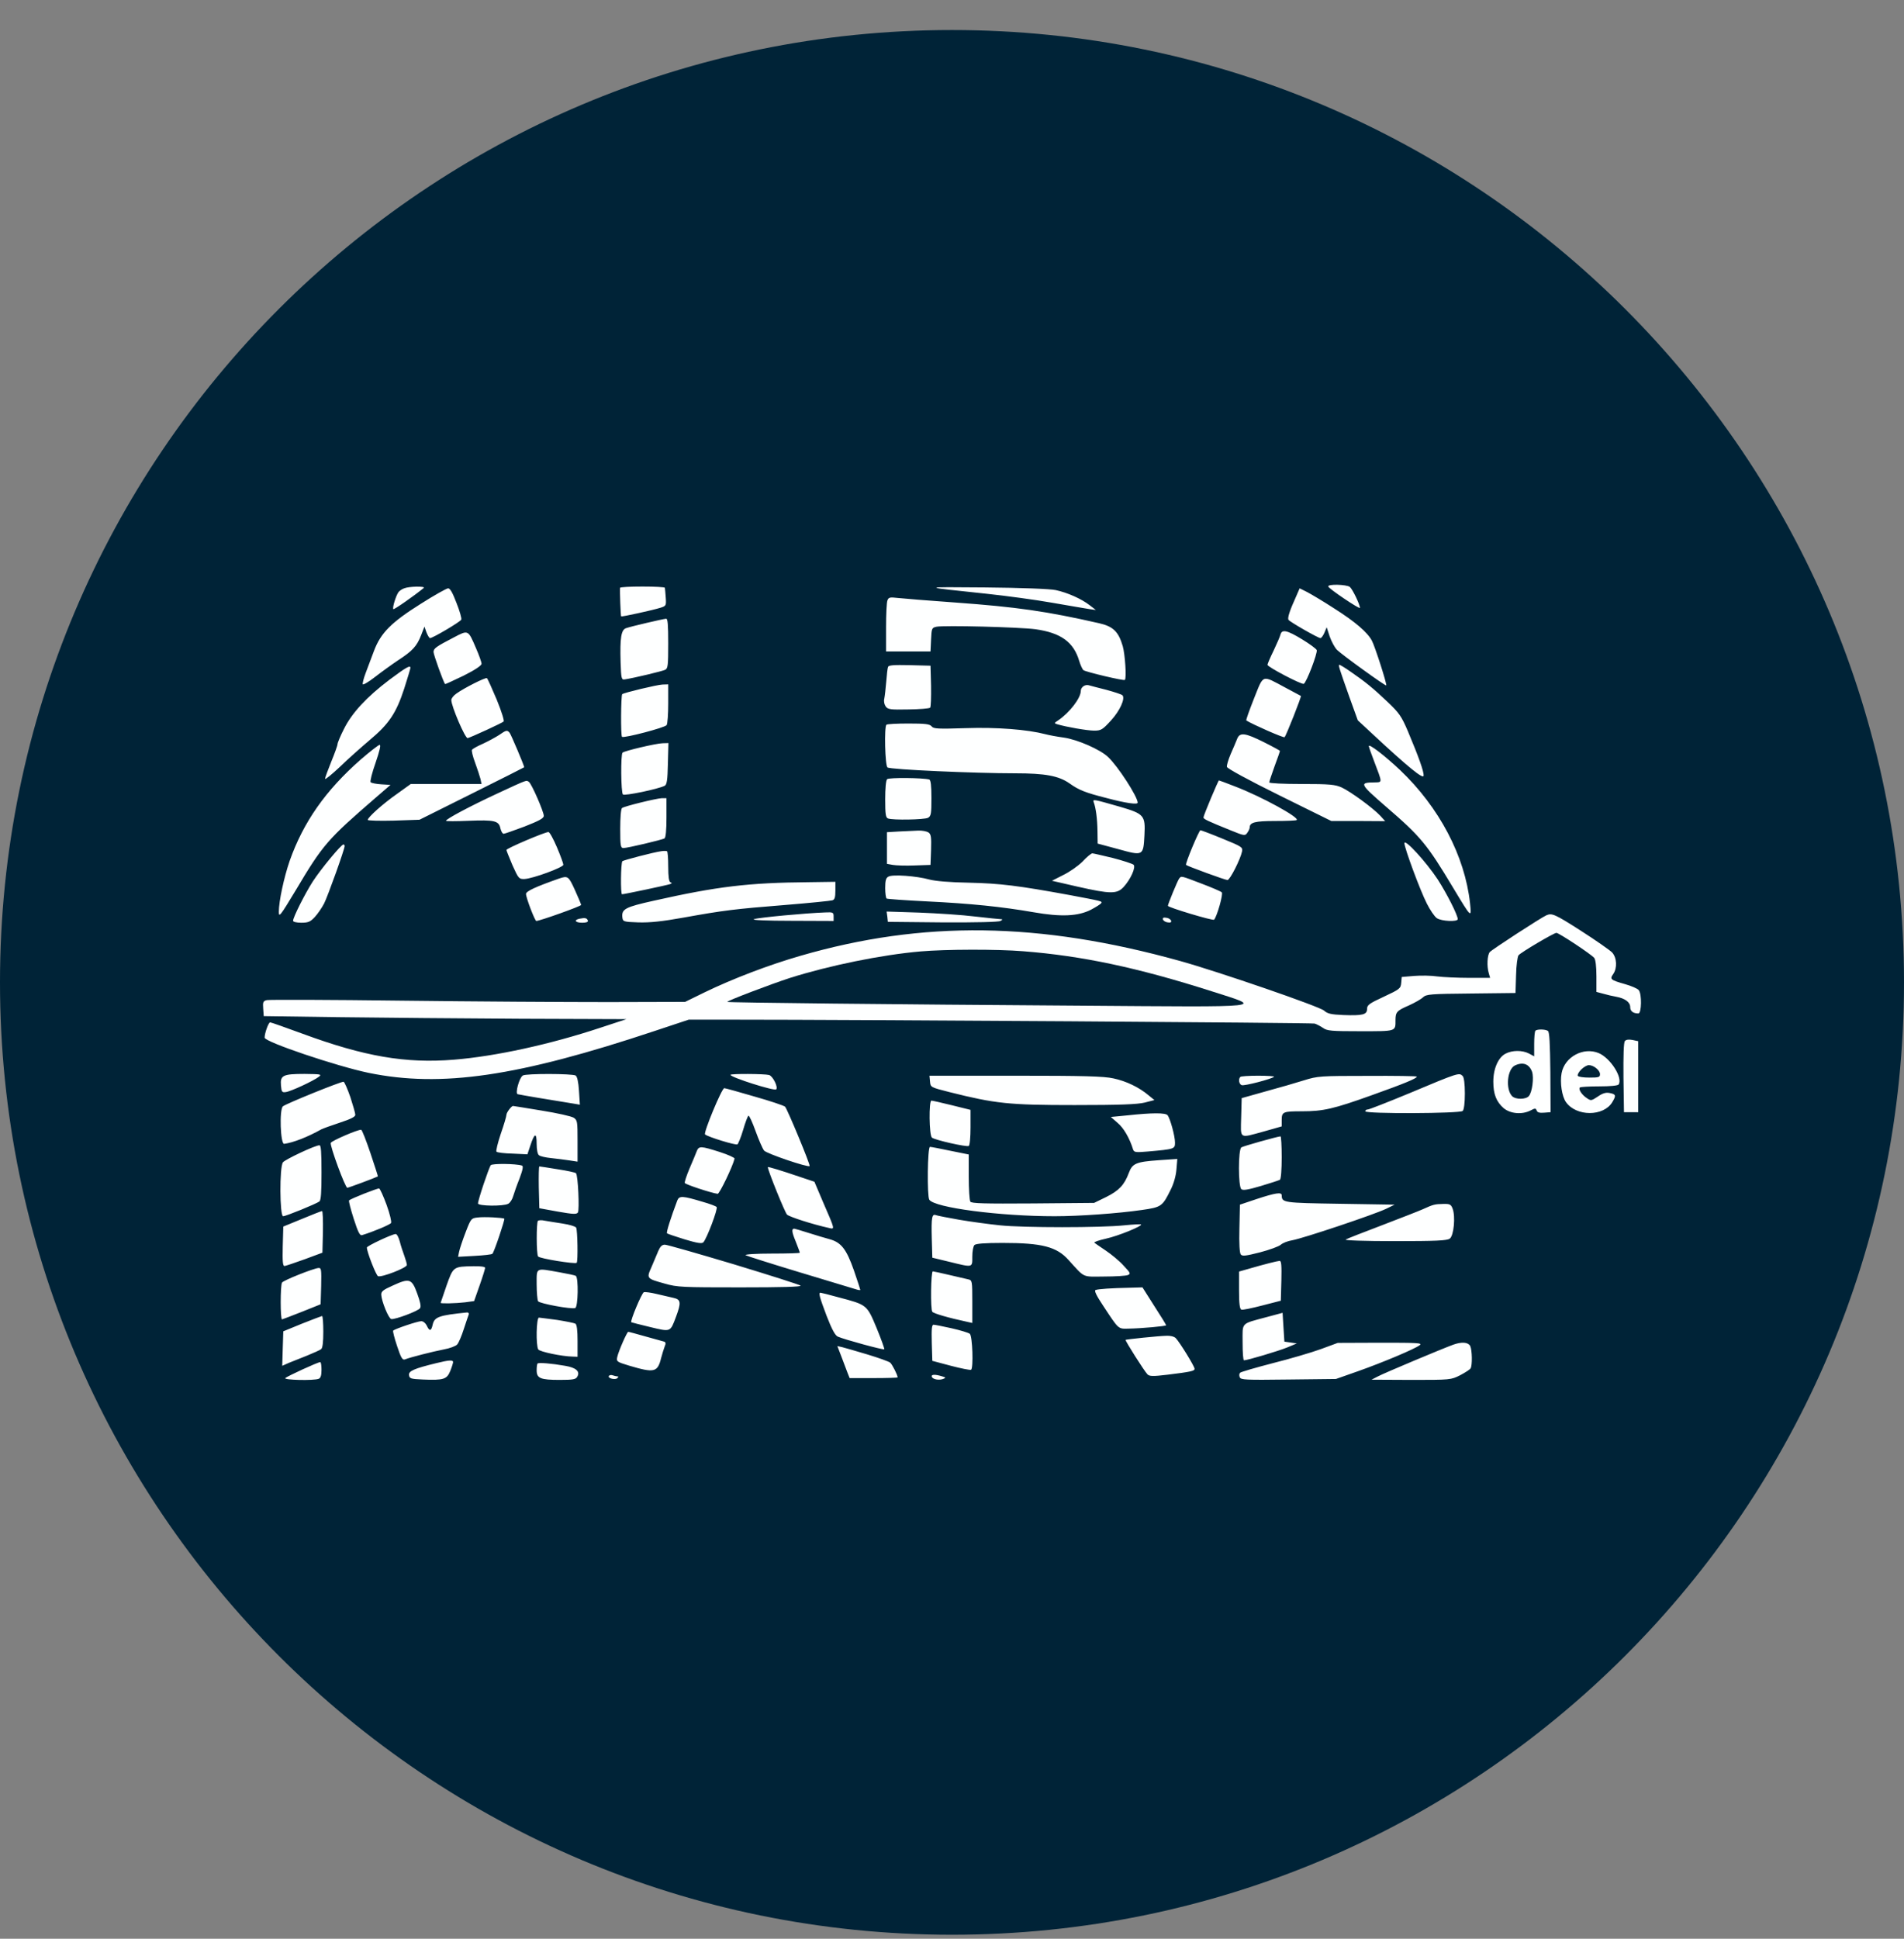 <svg width="56" height="57" viewBox="0 0 56 57" fill="none" xmlns="http://www.w3.org/2000/svg">
<rect x="0" y="0" width="56" height="57" fill="#808080" stroke="none"/>
<g clip-path="url(#clip0_1066_92)">
<path d="M56 28.883C56 13.419 43.464 0.883 28 0.883C12.536 0.883 0 13.419 0 28.883C0 44.347 12.536 56.883 28 56.883C43.464 56.883 56 44.347 56 28.883Z" fill="#002337"/>
<path d="M39.7 17.255C39.779 17.318 39.998 17.773 39.998 17.872C39.998 17.925 39.088 17.313 39.067 17.245C39.041 17.166 39.596 17.182 39.7 17.255ZM12.463 17.287C12.176 17.522 11.59 17.93 11.569 17.909C11.533 17.872 11.648 17.506 11.721 17.407C11.752 17.37 11.825 17.318 11.888 17.297C12.024 17.239 12.526 17.229 12.463 17.287ZM19.555 17.281C19.56 17.308 19.571 17.433 19.581 17.569C19.597 17.804 19.592 17.815 19.43 17.867C19.205 17.94 18.284 18.139 18.269 18.123C18.253 18.108 18.227 17.36 18.237 17.281C18.242 17.261 18.535 17.245 18.896 17.245C19.257 17.245 19.555 17.261 19.555 17.281ZM31.05 17.349C31.395 17.423 31.808 17.606 32.049 17.794L32.232 17.935L32.049 17.909C31.95 17.893 31.453 17.81 30.945 17.721C30.444 17.632 29.581 17.517 29.037 17.459C27.049 17.25 27.055 17.255 28.963 17.271C30.051 17.281 30.878 17.313 31.05 17.349ZM13.426 17.726C13.52 17.961 13.583 18.181 13.567 18.218C13.541 18.28 12.73 18.761 12.647 18.761C12.626 18.761 12.579 18.683 12.542 18.589L12.484 18.422L12.385 18.678C12.26 18.997 12.134 19.138 11.705 19.415C11.517 19.541 11.214 19.76 11.025 19.907C10.837 20.053 10.675 20.147 10.67 20.116C10.659 20.09 10.696 19.943 10.753 19.792C10.811 19.64 10.921 19.347 10.999 19.138C11.198 18.61 11.501 18.301 12.385 17.747C12.772 17.501 13.128 17.302 13.18 17.297C13.238 17.297 13.311 17.423 13.426 17.726ZM39.24 17.888C39.852 18.275 40.218 18.589 40.349 18.835C40.443 19.012 40.798 20.121 40.772 20.152C40.746 20.173 39.486 19.264 39.324 19.107C39.256 19.039 39.161 18.861 39.109 18.714L39.02 18.442L38.952 18.605C38.916 18.688 38.863 18.761 38.837 18.761C38.769 18.761 37.938 18.285 37.896 18.223C37.864 18.165 37.932 17.951 38.116 17.548L38.225 17.297L38.445 17.407C38.565 17.47 38.926 17.684 39.24 17.888ZM28.101 17.715C29.905 17.846 30.783 17.972 32.321 18.322C32.739 18.416 32.896 18.568 33.022 18.997C33.09 19.237 33.137 19.943 33.084 19.99C33.053 20.022 31.929 19.755 31.866 19.703C31.835 19.677 31.777 19.551 31.741 19.431C31.578 18.877 31.202 18.605 30.454 18.5C29.978 18.437 27.755 18.38 27.541 18.427C27.405 18.458 27.4 18.474 27.384 18.808L27.368 19.154H26.715H26.061V18.448C26.061 18.061 26.077 17.7 26.103 17.648C26.134 17.564 26.176 17.553 26.39 17.579C26.526 17.595 27.295 17.658 28.101 17.715ZM19.654 18.918C19.654 19.562 19.644 19.651 19.566 19.692C19.482 19.734 18.629 19.938 18.373 19.975C18.279 19.99 18.269 19.954 18.253 19.467C18.232 18.751 18.269 18.516 18.415 18.468C18.561 18.416 19.503 18.197 19.592 18.191C19.639 18.186 19.654 18.364 19.654 18.918ZM14.001 19.059C14.09 19.264 14.163 19.467 14.163 19.515C14.163 19.567 13.97 19.698 13.635 19.865C13.342 20.006 13.096 20.121 13.091 20.111C13.044 20.064 12.751 19.248 12.751 19.169C12.751 19.065 12.824 19.012 13.347 18.741C13.776 18.516 13.766 18.51 14.001 19.059ZM38.299 18.798C38.523 18.934 38.712 19.075 38.727 19.112C38.759 19.195 38.424 20.074 38.346 20.105C38.278 20.132 37.279 19.609 37.279 19.546C37.279 19.52 37.357 19.337 37.457 19.133C37.551 18.934 37.645 18.72 37.661 18.657C37.702 18.495 37.854 18.526 38.299 18.798ZM27.384 20.168C27.389 20.498 27.379 20.785 27.358 20.806C27.332 20.832 27.049 20.853 26.72 20.858C26.186 20.869 26.113 20.858 26.05 20.77C26.009 20.712 25.988 20.618 26.009 20.54C26.024 20.466 26.05 20.241 26.066 20.043C26.082 19.839 26.103 19.645 26.119 19.609C26.134 19.556 26.286 19.546 26.751 19.556L27.368 19.572L27.384 20.168ZM39.726 19.75C40.145 20.038 40.385 20.231 40.819 20.644C41.149 20.958 41.222 21.062 41.405 21.491C41.729 22.26 41.886 22.699 41.87 22.809C41.855 22.909 41.431 22.569 40.38 21.591L39.935 21.178L39.684 20.482C39.376 19.614 39.355 19.546 39.397 19.546C39.413 19.546 39.564 19.635 39.726 19.75ZM12.071 19.635C12.071 19.661 11.988 19.933 11.888 20.247C11.653 20.968 11.438 21.287 10.874 21.758C10.628 21.967 10.23 22.318 9.995 22.548C9.755 22.773 9.561 22.93 9.561 22.898C9.561 22.861 9.645 22.637 9.744 22.391C9.843 22.15 9.927 21.92 9.927 21.878C9.927 21.842 10.011 21.638 10.115 21.434C10.351 20.958 10.785 20.492 11.454 19.985C11.946 19.619 12.071 19.546 12.071 19.635ZM14.608 20.566C14.749 20.911 14.838 21.193 14.812 21.214C14.759 21.261 13.86 21.674 13.755 21.701C13.682 21.716 13.274 20.764 13.274 20.581C13.274 20.534 13.337 20.451 13.421 20.393C13.651 20.226 14.278 19.912 14.32 19.938C14.341 19.949 14.466 20.231 14.608 20.566ZM37.802 20.215C38.048 20.346 38.252 20.456 38.262 20.461C38.283 20.477 37.828 21.633 37.781 21.674C37.755 21.701 36.85 21.303 36.657 21.183C36.641 21.172 36.745 20.885 36.881 20.54C37.174 19.813 37.096 19.839 37.802 20.215ZM19.654 20.681C19.654 20.994 19.634 21.277 19.607 21.319C19.56 21.392 18.363 21.706 18.295 21.664C18.253 21.638 18.263 20.451 18.3 20.409C18.347 20.367 19.325 20.132 19.487 20.126L19.654 20.121V20.681ZM32.546 20.283C32.776 20.346 32.985 20.414 33.011 20.44C33.105 20.529 32.938 20.9 32.671 21.188C32.426 21.455 32.384 21.481 32.18 21.481C31.976 21.481 31.348 21.371 31.092 21.293C31.003 21.267 31.003 21.256 31.118 21.183C31.453 20.958 31.788 20.524 31.788 20.315C31.788 20.205 31.908 20.116 32.023 20.147C32.08 20.163 32.316 20.226 32.546 20.283ZM27.4 21.355C27.457 21.429 27.588 21.434 28.404 21.408C29.314 21.376 30.224 21.45 30.742 21.585C30.841 21.612 31.087 21.659 31.285 21.685C31.688 21.742 32.358 22.035 32.588 22.255C32.881 22.527 33.461 23.426 33.461 23.599C33.461 23.662 33.116 23.615 32.546 23.463C31.924 23.306 31.73 23.228 31.458 23.034C31.139 22.809 30.736 22.736 29.863 22.736C28.671 22.736 26.176 22.626 26.103 22.563C26.03 22.511 26.003 21.371 26.071 21.308C26.087 21.287 26.38 21.272 26.715 21.272C27.217 21.272 27.342 21.287 27.4 21.355ZM14.989 21.544C15.031 21.596 15.418 22.511 15.418 22.558C15.418 22.563 14.728 22.909 13.881 23.332L12.338 24.101L11.58 24.127C11.161 24.138 10.816 24.127 10.816 24.106C10.816 24.033 11.255 23.636 11.674 23.343L12.082 23.05H13.123H14.163L14.132 22.903C14.111 22.825 14.043 22.61 13.975 22.427C13.907 22.25 13.865 22.072 13.881 22.046C13.902 22.014 14.043 21.936 14.2 21.868C14.357 21.795 14.571 21.68 14.676 21.612C14.895 21.46 14.916 21.46 14.989 21.544ZM37.174 21.821C37.436 21.952 37.645 22.067 37.645 22.077C37.645 22.093 37.577 22.291 37.488 22.527C37.404 22.762 37.331 22.977 37.331 23.003C37.331 23.029 37.734 23.05 38.288 23.05C39.114 23.05 39.271 23.066 39.465 23.154C39.716 23.27 40.37 23.745 40.594 23.981L40.741 24.143L39.951 24.138H39.156L37.629 23.384C36.709 22.93 36.097 22.595 36.086 22.548C36.076 22.501 36.128 22.333 36.196 22.171C36.27 22.004 36.353 21.81 36.385 21.727C36.463 21.523 36.62 21.544 37.174 21.821ZM19.644 22.454C19.634 22.935 19.613 23.071 19.55 23.102C19.356 23.201 18.368 23.405 18.321 23.358C18.263 23.301 18.253 22.182 18.31 22.129C18.358 22.077 19.294 21.857 19.487 21.852L19.66 21.847L19.644 22.454ZM11.046 22.427C10.942 22.72 10.879 22.977 10.9 22.997C10.926 23.024 11.067 23.05 11.219 23.06L11.486 23.076L11.062 23.442C9.629 24.681 9.498 24.828 8.693 26.183C8.243 26.93 8.201 26.983 8.201 26.81C8.201 26.496 8.353 25.795 8.52 25.309C8.923 24.169 9.577 23.238 10.607 22.333C10.879 22.098 11.135 21.899 11.166 21.899C11.208 21.899 11.166 22.077 11.046 22.427ZM41.175 22.637C42.331 23.735 43.084 25.168 43.236 26.554C43.283 27.003 43.283 27.003 42.744 26.109C41.97 24.817 41.792 24.603 40.762 23.714C39.983 23.039 39.972 23.008 40.432 23.003C40.663 22.997 40.663 23.034 40.411 22.37C40.328 22.155 40.26 21.962 40.26 21.936C40.26 21.857 40.725 22.213 41.175 22.637ZM27.332 22.919C27.374 22.935 27.395 23.092 27.395 23.463C27.395 23.928 27.384 23.991 27.295 24.044C27.185 24.101 26.254 24.117 26.119 24.064C26.05 24.038 26.035 23.939 26.035 23.5C26.035 23.186 26.056 22.945 26.092 22.909C26.145 22.856 27.154 22.867 27.332 22.919ZM15.554 22.987C15.633 23.034 15.994 23.866 15.994 23.986C15.994 24.059 15.858 24.132 15.429 24.3C15.12 24.415 14.843 24.514 14.812 24.514C14.78 24.514 14.739 24.441 14.718 24.357C14.676 24.132 14.545 24.101 13.781 24.132C13.415 24.148 13.117 24.148 13.117 24.132C13.117 24.08 13.823 23.703 14.634 23.327C15.533 22.909 15.476 22.935 15.554 22.987ZM36.327 23.123C37.106 23.421 38.241 24.044 38.136 24.111C38.11 24.127 37.823 24.138 37.498 24.138C36.918 24.138 36.756 24.179 36.756 24.326C36.756 24.363 36.724 24.43 36.683 24.488C36.62 24.577 36.599 24.577 36.202 24.415C35.501 24.132 35.396 24.08 35.396 24.033C35.396 23.976 35.83 22.945 35.851 22.945C35.861 22.945 36.076 23.024 36.327 23.123ZM19.602 24.038C19.602 24.399 19.581 24.624 19.545 24.65C19.471 24.692 18.457 24.933 18.337 24.933C18.253 24.933 18.242 24.87 18.242 24.363C18.242 24.033 18.263 23.777 18.295 23.756C18.384 23.698 19.309 23.473 19.461 23.468H19.602V24.038ZM32.938 23.719C33.649 23.928 33.691 23.97 33.66 24.556C33.628 25.168 33.623 25.168 32.886 24.964L32.284 24.802L32.279 24.436C32.274 24.075 32.232 23.756 32.169 23.588C32.133 23.489 32.148 23.494 32.938 23.719ZM27.311 24.477C27.384 24.53 27.395 24.613 27.384 24.985L27.368 25.429L26.898 25.445C26.641 25.456 26.349 25.445 26.26 25.429L26.087 25.398V24.933V24.467L26.443 24.446C26.636 24.436 26.887 24.425 27.008 24.42C27.123 24.415 27.259 24.441 27.311 24.477ZM35.95 24.655C36.526 24.891 36.552 24.906 36.531 25.032C36.484 25.262 36.175 25.874 36.102 25.874C36.039 25.874 34.92 25.466 34.884 25.429C34.852 25.398 35.265 24.41 35.307 24.41C35.328 24.41 35.621 24.519 35.95 24.655ZM16.381 24.912C16.485 25.157 16.569 25.387 16.569 25.424C16.569 25.503 15.669 25.832 15.429 25.843C15.261 25.848 15.251 25.832 15.073 25.44C14.979 25.215 14.895 25.011 14.895 24.99C14.895 24.943 16.015 24.467 16.13 24.462C16.166 24.462 16.276 24.666 16.381 24.912ZM42.284 25.853C42.55 26.266 42.875 26.904 42.875 27.024C42.875 27.108 42.388 27.087 42.258 26.993C42.195 26.951 42.059 26.753 41.965 26.564C41.761 26.162 41.306 24.927 41.306 24.791C41.311 24.645 41.949 25.346 42.284 25.853ZM10.136 24.875C10.136 24.969 9.65 26.324 9.535 26.559C9.467 26.69 9.341 26.873 9.258 26.962C9.127 27.103 9.064 27.129 8.86 27.129C8.724 27.129 8.62 27.103 8.62 27.072C8.62 26.967 8.975 26.266 9.2 25.916C9.446 25.539 10.032 24.833 10.1 24.828C10.121 24.828 10.136 24.849 10.136 24.875ZM19.654 25.482C19.654 25.78 19.675 25.926 19.723 25.942C19.77 25.958 19.764 25.973 19.707 25.994C19.618 26.026 18.358 26.292 18.295 26.292C18.248 26.292 18.258 25.372 18.305 25.32C18.342 25.288 19.22 25.058 19.445 25.027C19.518 25.016 19.592 25.016 19.618 25.027C19.639 25.037 19.654 25.241 19.654 25.482ZM32.729 25.225C33.032 25.304 33.304 25.393 33.341 25.424C33.414 25.497 33.252 25.858 33.043 26.083C32.849 26.287 32.661 26.287 31.688 26.067L30.94 25.895L31.27 25.727C31.453 25.639 31.709 25.461 31.84 25.33C31.965 25.194 32.096 25.089 32.127 25.089C32.154 25.089 32.426 25.152 32.729 25.225ZM27.332 25.858C27.51 25.905 27.923 25.942 28.509 25.952C29.413 25.973 29.936 26.036 31.474 26.318C32.415 26.496 32.426 26.496 32.389 26.554C32.368 26.585 32.232 26.669 32.086 26.747C31.704 26.941 31.202 26.962 30.396 26.82C29.465 26.658 28.545 26.564 27.269 26.502C26.636 26.47 26.103 26.433 26.077 26.418C26.056 26.402 26.035 26.266 26.035 26.109C26.035 25.895 26.056 25.811 26.129 25.774C26.244 25.701 26.96 25.754 27.332 25.858ZM16.909 26.167C17.008 26.386 17.092 26.585 17.092 26.606C17.092 26.643 15.873 27.077 15.774 27.077C15.732 27.077 15.471 26.397 15.471 26.282C15.471 26.203 15.753 26.073 16.438 25.832C16.7 25.743 16.721 25.754 16.909 26.167ZM35.339 25.979C35.642 26.093 35.909 26.209 35.935 26.235C35.982 26.282 35.799 26.93 35.71 27.04C35.678 27.077 34.35 26.679 34.35 26.632C34.35 26.58 34.633 25.895 34.68 25.832C34.748 25.748 34.721 25.743 35.339 25.979ZM24.57 26.183C24.57 26.386 24.549 26.449 24.482 26.47C24.429 26.486 23.812 26.549 23.106 26.606C21.595 26.726 21.27 26.768 20.11 26.977C19.471 27.092 19.111 27.129 18.776 27.119C18.337 27.103 18.321 27.098 18.305 26.972C18.279 26.726 18.384 26.669 19.236 26.48C21.103 26.062 22.008 25.952 23.802 25.937L24.57 25.926V26.183ZM24.518 26.946V27.077L23.279 27.072C22.547 27.072 22.091 27.051 22.175 27.024C22.343 26.972 23.697 26.847 24.272 26.826C24.503 26.815 24.518 26.826 24.518 26.946ZM28.676 26.946C29.052 26.988 29.392 27.024 29.434 27.024C29.497 27.03 29.497 27.035 29.424 27.077C29.371 27.108 28.712 27.124 27.724 27.119L26.113 27.103L26.098 26.951L26.077 26.8L27.039 26.831C27.567 26.852 28.305 26.899 28.676 26.946ZM46.504 27.37C46.938 27.647 47.346 27.934 47.414 28.002C47.555 28.154 47.571 28.463 47.446 28.64C47.341 28.787 47.367 28.813 47.791 28.933C47.979 28.986 48.162 29.064 48.199 29.111C48.293 29.226 48.282 29.796 48.188 29.796C48.031 29.796 47.947 29.728 47.947 29.608C47.947 29.467 47.796 29.352 47.534 29.305C47.435 29.289 47.262 29.247 47.153 29.216L46.954 29.163V28.708C46.954 28.416 46.928 28.217 46.891 28.165C46.807 28.06 45.85 27.427 45.777 27.427C45.704 27.427 44.736 27.997 44.663 28.086C44.632 28.123 44.595 28.389 44.59 28.677L44.574 29.195L43.267 29.21C42.069 29.221 41.954 29.231 41.855 29.32C41.797 29.378 41.609 29.482 41.437 29.561C41.086 29.713 41.044 29.754 41.044 29.99C41.044 30.33 41.076 30.319 40.014 30.319C39.156 30.319 39.031 30.309 38.91 30.22C38.832 30.168 38.722 30.11 38.665 30.094C38.576 30.068 25.203 29.979 21.563 29.979H20.256L19.262 30.309C15.23 31.653 12.981 31.982 10.842 31.543C9.906 31.349 7.783 30.633 7.783 30.508C7.783 30.372 7.898 30.058 7.945 30.058C7.971 30.058 8.4 30.209 8.897 30.392C10.717 31.062 11.925 31.271 13.347 31.156C14.576 31.057 16.177 30.706 17.646 30.22L18.425 29.964L15.314 29.953C13.604 29.943 11.203 29.922 9.979 29.906L7.757 29.875L7.741 29.655C7.725 29.462 7.741 29.43 7.846 29.404C7.914 29.388 9.697 29.393 11.81 29.42C13.923 29.446 16.668 29.462 17.902 29.462L20.151 29.456L20.727 29.174C21.548 28.776 22.614 28.369 23.54 28.102C27.149 27.056 30.569 27.103 34.706 28.253C35.835 28.567 38.811 29.592 38.942 29.712C39.041 29.802 39.146 29.828 39.507 29.843C40.082 29.864 40.208 29.833 40.208 29.66C40.208 29.55 40.27 29.503 40.699 29.305C41.17 29.085 41.196 29.064 41.212 28.897L41.227 28.724L41.593 28.693C41.797 28.677 42.101 28.682 42.273 28.708C42.446 28.729 42.864 28.75 43.209 28.75H43.827L43.785 28.604C43.727 28.405 43.743 28.081 43.816 27.992C43.879 27.919 45.327 26.977 45.484 26.909C45.646 26.841 45.73 26.873 46.504 27.37ZM17.291 27.066C17.301 27.108 17.244 27.129 17.123 27.129C16.914 27.129 16.867 27.045 17.055 27.009C17.212 26.977 17.265 26.993 17.291 27.066ZM34.444 27.066C34.46 27.113 34.429 27.134 34.345 27.119C34.282 27.113 34.219 27.072 34.204 27.035C34.188 26.988 34.219 26.967 34.303 26.983C34.366 26.988 34.429 27.03 34.444 27.066ZM45.526 30.309C45.573 30.335 45.589 30.675 45.599 31.522L45.605 32.699L45.416 32.714C45.286 32.725 45.218 32.709 45.197 32.652C45.17 32.578 45.15 32.578 45.019 32.647C44.768 32.777 44.428 32.746 44.229 32.584C44.01 32.395 43.921 32.17 43.921 31.799C43.921 31.418 44.067 31.088 44.282 30.978C44.48 30.874 44.773 30.874 44.967 30.973L45.123 31.057V30.696C45.123 30.497 45.139 30.319 45.16 30.303C45.207 30.256 45.448 30.256 45.526 30.309ZM48.183 31.653V32.699H47.974H47.764L47.749 31.684C47.744 31.041 47.754 30.649 47.791 30.607C47.827 30.565 47.906 30.555 48.016 30.576L48.183 30.612V31.653ZM47.022 30.962C47.367 31.109 47.733 31.684 47.608 31.883C47.587 31.919 47.362 31.94 47.038 31.94C46.745 31.94 46.483 31.956 46.468 31.972C46.415 32.024 46.525 32.191 46.672 32.286C46.792 32.369 46.807 32.364 46.996 32.239C47.132 32.144 47.231 32.113 47.336 32.134C47.529 32.17 47.54 32.207 47.419 32.406C47.163 32.83 46.363 32.83 46.06 32.406C45.939 32.239 45.877 31.831 45.929 31.553C46.018 31.072 46.572 30.774 47.022 30.962ZM9.378 31.658C9.211 31.784 8.546 32.092 8.405 32.108C8.295 32.123 8.28 32.103 8.264 31.914C8.238 31.616 8.322 31.574 8.954 31.574C9.441 31.58 9.472 31.585 9.378 31.658ZM16.93 31.621C16.977 31.653 17.013 31.81 17.029 32.071L17.055 32.479L16.904 32.453C16.213 32.343 15.277 32.186 15.225 32.17C15.146 32.15 15.272 31.684 15.377 31.621C15.465 31.559 16.836 31.564 16.93 31.621ZM22.62 31.606C22.73 31.637 22.892 31.961 22.829 32.029C22.771 32.082 21.485 31.674 21.485 31.601C21.485 31.564 22.484 31.569 22.62 31.606ZM43.021 31.637C43.058 31.674 43.084 31.867 43.084 32.15C43.084 32.432 43.058 32.626 43.021 32.662C42.943 32.741 40.155 32.751 40.155 32.673C40.155 32.641 40.187 32.62 40.228 32.62C40.27 32.62 40.814 32.406 41.447 32.144C42.916 31.527 42.916 31.532 43.021 31.637ZM32.745 31.705C33.121 31.784 33.503 31.967 33.78 32.202L33.953 32.343L33.67 32.416C33.451 32.469 32.949 32.49 31.605 32.49C29.669 32.49 29.277 32.448 27.923 32.108C27.368 31.967 27.368 31.967 27.353 31.794L27.337 31.627H29.863C31.855 31.627 32.462 31.642 32.745 31.705ZM37.472 31.658C37.41 31.721 36.594 31.935 36.52 31.904C36.442 31.878 36.416 31.726 36.479 31.663C36.494 31.642 36.735 31.627 37.007 31.627C37.284 31.627 37.493 31.642 37.472 31.658ZM41.672 31.653C41.672 31.705 41.321 31.852 40.354 32.197C39.219 32.605 38.916 32.673 38.293 32.673C37.739 32.673 37.697 32.688 37.697 32.929V33.117L37.179 33.264C36.432 33.468 36.489 33.504 36.505 32.845L36.52 32.286L37.227 32.087C37.614 31.982 38.121 31.836 38.351 31.763C38.754 31.637 38.827 31.632 40.223 31.632C41.018 31.627 41.672 31.637 41.672 31.653ZM10.304 32.254C10.382 32.495 10.45 32.73 10.45 32.777C10.45 32.835 10.314 32.903 9.995 33.007C9.739 33.091 9.498 33.18 9.456 33.201C9.043 33.431 8.63 33.593 8.358 33.63C8.248 33.645 8.212 32.615 8.322 32.526C8.416 32.448 10.042 31.789 10.105 31.805C10.131 31.81 10.22 32.014 10.304 32.254ZM22.191 32.239C22.651 32.369 23.054 32.505 23.09 32.537C23.153 32.599 23.843 34.257 23.812 34.283C23.765 34.33 22.547 33.917 22.473 33.828C22.431 33.776 22.316 33.515 22.222 33.253C22.128 32.992 22.034 32.788 22.013 32.803C21.992 32.814 21.919 33.002 21.856 33.222C21.793 33.436 21.715 33.624 21.689 33.645C21.637 33.677 20.816 33.426 20.737 33.352C20.685 33.305 21.229 31.993 21.302 31.993C21.328 31.993 21.731 32.103 22.191 32.239ZM27.996 32.495L28.545 32.631V33.148C28.545 33.431 28.524 33.677 28.493 33.692C28.435 33.729 27.499 33.52 27.41 33.447C27.326 33.379 27.316 32.359 27.395 32.359C27.426 32.359 27.698 32.422 27.996 32.495ZM15.931 32.652C16.386 32.725 16.804 32.819 16.872 32.861C16.982 32.934 16.987 32.971 16.987 33.546V34.153L16.741 34.116C16.6 34.095 16.36 34.064 16.203 34.048C16.046 34.032 15.884 33.996 15.852 33.964C15.811 33.938 15.784 33.797 15.784 33.63C15.784 33.29 15.722 33.305 15.601 33.672L15.512 33.938L15.078 33.917C14.838 33.912 14.623 33.886 14.602 33.86C14.582 33.839 14.639 33.603 14.728 33.337C14.822 33.07 14.895 32.819 14.895 32.777C14.895 32.709 15.042 32.516 15.089 32.516C15.105 32.516 15.481 32.578 15.931 32.652ZM34.34 32.788C34.418 32.887 34.559 33.4 34.559 33.593C34.559 33.781 34.544 33.786 33.764 33.855C33.398 33.886 33.356 33.881 33.325 33.792C33.226 33.468 33.048 33.159 32.87 33.013L32.671 32.84L33.158 32.793C33.885 32.714 34.277 32.714 34.34 32.788ZM10.895 33.902C11.02 34.278 11.12 34.581 11.114 34.587C11.01 34.639 10.251 34.921 10.215 34.921C10.152 34.921 9.702 33.692 9.728 33.603C9.749 33.541 10.539 33.201 10.623 33.217C10.649 33.222 10.769 33.53 10.895 33.902ZM37.697 34.027C37.697 34.377 37.676 34.665 37.645 34.686C37.619 34.702 37.368 34.785 37.085 34.869C36.714 34.979 36.562 35.005 36.51 34.963C36.416 34.885 36.416 33.797 36.51 33.734C36.562 33.698 37.551 33.42 37.661 33.41C37.681 33.405 37.697 33.687 37.697 34.027ZM9.456 34.472C9.456 35.052 9.441 35.288 9.394 35.324C9.294 35.397 8.41 35.758 8.327 35.758C8.227 35.758 8.217 34.309 8.322 34.173C8.384 34.09 9.258 33.677 9.394 33.672C9.441 33.666 9.456 33.86 9.456 34.472ZM21.171 33.87C21.417 33.949 21.61 34.038 21.605 34.064C21.553 34.289 21.161 35.104 21.108 35.099C20.93 35.078 20.151 34.822 20.141 34.78C20.13 34.754 20.193 34.561 20.282 34.351C20.371 34.147 20.465 33.917 20.491 33.849C20.554 33.687 20.611 33.692 21.171 33.87ZM27.954 33.834L28.493 33.943V34.602C28.493 34.963 28.514 35.293 28.54 35.329C28.571 35.382 28.948 35.392 30.381 35.382L32.18 35.366L32.535 35.193C32.912 35.005 33.069 34.838 33.2 34.487C33.304 34.205 33.414 34.158 34.083 34.111L34.627 34.074L34.601 34.383C34.586 34.571 34.523 34.796 34.434 34.974C34.188 35.471 34.162 35.492 33.581 35.575C32.896 35.675 31.741 35.758 31.019 35.758C29.408 35.758 27.478 35.507 27.332 35.272C27.264 35.167 27.279 33.719 27.353 33.719C27.384 33.719 27.656 33.771 27.954 33.834ZM15.35 34.268C15.397 34.283 15.377 34.388 15.282 34.644C15.204 34.838 15.12 35.078 15.094 35.167C15.068 35.261 15.005 35.361 14.948 35.392C14.801 35.471 14.059 35.46 14.059 35.382C14.059 35.282 14.378 34.33 14.435 34.257C14.477 34.205 15.162 34.21 15.35 34.268ZM16.401 34.377C16.679 34.419 16.924 34.472 16.94 34.493C17.003 34.555 17.045 35.57 16.998 35.648C16.956 35.706 16.862 35.701 16.407 35.622L15.863 35.523L15.847 34.906C15.842 34.571 15.847 34.294 15.863 34.294C15.879 34.294 16.119 34.33 16.401 34.377ZM23.514 34.597L23.953 34.744L24.204 35.335C24.565 36.166 24.56 36.145 24.382 36.103C23.885 35.993 23.226 35.779 23.148 35.711C23.085 35.648 22.583 34.409 22.583 34.315C22.583 34.294 22.991 34.419 23.514 34.597ZM11.37 35.423C11.465 35.685 11.522 35.925 11.501 35.957C11.475 36.004 10.994 36.208 10.654 36.312C10.586 36.339 10.534 36.239 10.403 35.831C10.314 35.554 10.251 35.308 10.267 35.293C10.319 35.24 11.104 34.932 11.151 34.942C11.177 34.948 11.276 35.167 11.37 35.423ZM37.697 35.141C37.702 35.361 37.734 35.366 39.407 35.392L41.018 35.418L40.772 35.538C40.427 35.706 38.299 36.417 38.011 36.464C37.88 36.485 37.729 36.543 37.671 36.595C37.614 36.647 37.336 36.747 37.059 36.82C36.646 36.924 36.541 36.94 36.494 36.883C36.458 36.841 36.442 36.558 36.453 36.119L36.468 35.418L36.965 35.251C37.509 35.073 37.697 35.042 37.697 35.141ZM20.669 35.335C20.873 35.392 21.051 35.46 21.077 35.486C21.124 35.533 20.784 36.428 20.685 36.527C20.638 36.569 20.502 36.548 20.136 36.438C19.864 36.354 19.634 36.276 19.618 36.26C19.592 36.234 19.728 35.805 19.921 35.293C19.979 35.151 20.078 35.157 20.669 35.335ZM42.723 35.533C42.812 35.763 42.76 36.333 42.639 36.417C42.561 36.475 42.231 36.49 41.023 36.49C40.129 36.49 39.533 36.469 39.58 36.443C39.622 36.417 40.103 36.229 40.642 36.025C41.185 35.816 41.729 35.606 41.844 35.554C42.163 35.408 42.2 35.403 42.446 35.397C42.639 35.392 42.676 35.408 42.723 35.533ZM9.498 36.213L9.483 36.83L8.96 37.024C8.672 37.128 8.405 37.217 8.369 37.222C8.316 37.222 8.306 37.087 8.316 36.642L8.332 36.062L8.881 35.837C9.184 35.711 9.451 35.606 9.472 35.606C9.493 35.601 9.503 35.879 9.498 36.213ZM28.221 35.863C28.555 35.92 29.094 35.993 29.408 36.025C30.088 36.098 32.399 36.098 33.069 36.025C33.33 35.999 33.55 35.988 33.56 35.999C33.608 36.046 32.886 36.339 32.53 36.417C32.321 36.464 32.164 36.517 32.19 36.537C32.211 36.558 32.368 36.663 32.53 36.773C32.692 36.883 32.928 37.076 33.048 37.212C33.252 37.426 33.262 37.453 33.168 37.489C33.116 37.51 32.802 37.531 32.478 37.531C31.814 37.536 31.918 37.583 31.432 37.05C31.081 36.653 30.647 36.543 29.486 36.543C28.963 36.543 28.702 36.564 28.66 36.605C28.623 36.642 28.597 36.794 28.597 36.945C28.597 37.275 28.623 37.27 27.918 37.097L27.421 36.977L27.405 36.412C27.389 35.784 27.41 35.68 27.53 35.727C27.572 35.742 27.886 35.805 28.221 35.863ZM14.833 35.831C14.854 35.858 14.534 36.815 14.482 36.862C14.466 36.883 14.231 36.909 13.959 36.924L13.473 36.951L13.504 36.799C13.52 36.72 13.604 36.464 13.693 36.234C13.849 35.826 13.86 35.816 14.048 35.795C14.247 35.769 14.796 35.8 14.833 35.831ZM16.543 35.973C16.747 36.004 16.924 36.056 16.945 36.093C16.987 36.156 17.003 37.087 16.961 37.128C16.914 37.17 15.863 37.003 15.826 36.94C15.774 36.867 15.774 35.946 15.821 35.894C15.847 35.873 15.931 35.868 16.02 35.889C16.103 35.905 16.344 35.941 16.543 35.973ZM23.786 36.25C24 36.318 24.278 36.401 24.398 36.433C24.743 36.527 24.895 36.726 25.114 37.348C25.219 37.651 25.303 37.913 25.303 37.923C25.303 37.939 25.24 37.928 25.161 37.902C25.078 37.876 24.335 37.651 23.498 37.4C22.667 37.149 21.961 36.924 21.929 36.904C21.903 36.877 22.243 36.856 22.703 36.856C23.153 36.856 23.524 36.846 23.524 36.83C23.524 36.815 23.467 36.663 23.399 36.49C23.284 36.213 23.279 36.124 23.362 36.124C23.378 36.124 23.572 36.182 23.786 36.25ZM11.758 36.501C11.789 36.626 11.852 36.815 11.893 36.924C11.93 37.029 11.967 37.154 11.967 37.191C11.967 37.275 11.224 37.562 11.12 37.521C11.062 37.5 10.795 36.82 10.79 36.679C10.79 36.632 11.527 36.286 11.637 36.281C11.674 36.281 11.726 36.38 11.758 36.501ZM21.579 37.17C22.63 37.489 23.519 37.772 23.545 37.798C23.582 37.834 22.986 37.85 21.773 37.85C20.078 37.85 19.921 37.845 19.555 37.74C19.011 37.589 19.011 37.589 19.163 37.249C19.231 37.092 19.32 36.883 19.362 36.778C19.419 36.647 19.471 36.595 19.555 36.595C19.618 36.595 20.528 36.856 21.579 37.17ZM37.687 37.651L37.671 38.242L37.122 38.383C36.819 38.462 36.541 38.52 36.51 38.504C36.463 38.488 36.442 38.326 36.442 37.934V37.385L36.719 37.306C37.185 37.17 37.561 37.076 37.634 37.071C37.687 37.066 37.697 37.202 37.687 37.651ZM14.268 37.275C14.268 37.306 14.195 37.541 14.106 37.793L13.944 38.253L13.677 38.289C13.405 38.321 12.96 38.331 12.96 38.305C12.96 38.3 13.039 38.07 13.133 37.798C13.332 37.238 13.332 37.238 13.917 37.228C14.132 37.222 14.268 37.243 14.268 37.275ZM9.446 37.808L9.43 38.347L8.881 38.567C8.578 38.687 8.316 38.786 8.295 38.791C8.243 38.791 8.243 37.793 8.295 37.709C8.337 37.641 9.221 37.291 9.367 37.28C9.451 37.275 9.456 37.322 9.446 37.808ZM16.454 37.406C16.689 37.447 16.909 37.495 16.935 37.51C17.019 37.562 17.003 38.425 16.919 38.457C16.804 38.499 15.873 38.326 15.826 38.258C15.805 38.221 15.784 37.996 15.784 37.756C15.784 37.254 15.743 37.28 16.454 37.406ZM27.918 37.484C28.163 37.541 28.414 37.599 28.482 37.615C28.592 37.641 28.597 37.662 28.597 38.269V38.896L28.456 38.865C27.891 38.744 27.462 38.619 27.421 38.567C27.363 38.499 27.379 37.379 27.436 37.379C27.457 37.379 27.672 37.426 27.918 37.484ZM12.27 38.028C12.359 38.269 12.39 38.41 12.354 38.462C12.301 38.546 11.616 38.802 11.507 38.781C11.428 38.765 11.224 38.263 11.214 38.07C11.208 37.97 11.266 37.923 11.548 37.798C12.045 37.568 12.113 37.594 12.27 38.028ZM33.947 38.394C34.141 38.692 34.298 38.948 34.298 38.964C34.298 38.99 33.576 39.058 33.179 39.063C32.881 39.069 32.907 39.09 32.441 38.383C32.253 38.101 32.175 37.944 32.222 37.928C32.3 37.897 32.697 37.871 33.205 37.861L33.602 37.85L33.947 38.394ZM19.811 38.159C20.026 38.206 20.041 38.295 19.879 38.724C19.712 39.168 19.733 39.163 19.121 39.016C18.828 38.948 18.577 38.88 18.567 38.875C18.53 38.839 18.875 38.012 18.938 37.991C18.975 37.981 19.142 38.002 19.314 38.044C19.487 38.085 19.712 38.138 19.811 38.159ZM24.665 38.143C25.501 38.363 25.496 38.357 25.784 39.048C25.92 39.377 26.019 39.66 26.009 39.67C25.983 39.696 24.832 39.382 24.644 39.299C24.565 39.267 24.466 39.084 24.314 38.692C24.105 38.138 24.068 38.007 24.131 38.007C24.147 38.007 24.387 38.065 24.665 38.143ZM13.787 38.645C13.771 38.682 13.708 38.875 13.64 39.079C13.578 39.278 13.489 39.482 13.447 39.529C13.405 39.576 13.227 39.644 13.049 39.675C12.725 39.738 12.066 39.905 11.909 39.968C11.836 39.994 11.794 39.921 11.679 39.576C11.601 39.341 11.548 39.137 11.564 39.121C11.616 39.069 12.286 38.844 12.39 38.844C12.448 38.844 12.516 38.901 12.552 38.974C12.631 39.147 12.683 39.142 12.725 38.948C12.777 38.718 12.908 38.671 13.74 38.587C13.776 38.587 13.797 38.614 13.787 38.645ZM37.959 39.471L38.142 39.498L37.854 39.618C37.598 39.722 36.688 39.994 36.589 39.994C36.562 39.994 36.547 39.759 36.547 39.471C36.547 38.865 36.479 38.933 37.253 38.724L37.723 38.598L37.749 39.022L37.776 39.445L37.959 39.471ZM9.509 39.152C9.509 39.461 9.488 39.633 9.446 39.665C9.409 39.696 9.226 39.775 9.038 39.853C8.85 39.926 8.609 40.026 8.499 40.068L8.301 40.156L8.316 39.649L8.332 39.142L8.881 38.917C9.184 38.797 9.446 38.697 9.472 38.692C9.493 38.687 9.509 38.896 9.509 39.152ZM16.386 38.807C16.647 38.849 16.888 38.896 16.924 38.917C16.966 38.943 16.987 39.116 16.987 39.424V39.89L16.846 39.885C16.522 39.879 15.879 39.743 15.832 39.675C15.758 39.555 15.774 38.739 15.852 38.739C15.884 38.744 16.13 38.77 16.386 38.807ZM27.991 39.053C28.247 39.111 28.488 39.184 28.524 39.215C28.603 39.278 28.634 40.23 28.561 40.272C28.535 40.287 28.273 40.235 27.97 40.156L27.421 40.01L27.405 39.482C27.395 39.074 27.405 38.948 27.457 38.948C27.494 38.948 27.735 38.995 27.991 39.053ZM18.99 39.294C19.257 39.367 19.503 39.435 19.534 39.445C19.581 39.461 19.587 39.503 19.55 39.586C19.524 39.654 19.477 39.806 19.445 39.926C19.341 40.35 19.247 40.371 18.504 40.151C18.143 40.041 18.127 40.031 18.154 39.9C18.19 39.728 18.441 39.157 18.478 39.157C18.499 39.157 18.729 39.22 18.99 39.294ZM34.58 39.341C34.69 39.45 35.135 40.172 35.135 40.245C35.135 40.308 35.02 40.334 34.334 40.418C33.906 40.47 33.806 40.465 33.749 40.407C33.66 40.319 33.084 39.409 33.105 39.393C33.126 39.377 34.073 39.278 34.308 39.273C34.418 39.267 34.533 39.294 34.58 39.341ZM41.755 39.55C41.604 39.665 40.657 40.062 39.946 40.313L39.292 40.543L37.896 40.559C36.63 40.575 36.489 40.57 36.463 40.491C36.442 40.444 36.447 40.386 36.473 40.36C36.5 40.334 36.934 40.209 37.436 40.078C37.938 39.952 38.576 39.764 38.848 39.665L39.345 39.482L40.6 39.477C41.693 39.477 41.844 39.482 41.755 39.55ZM43.241 39.571C43.298 39.686 43.309 40.146 43.251 40.235C43.23 40.266 43.094 40.355 42.943 40.434C42.671 40.57 42.66 40.57 41.505 40.57L40.338 40.564L40.521 40.47C40.704 40.371 42.451 39.639 42.744 39.534C42.995 39.445 43.178 39.461 43.241 39.571ZM25.512 39.822C25.841 39.921 26.145 40.031 26.181 40.062C26.239 40.109 26.401 40.428 26.401 40.496C26.401 40.507 26.082 40.517 25.695 40.517H24.989L24.931 40.371C24.9 40.292 24.822 40.083 24.753 39.9L24.628 39.576L24.769 39.607C24.848 39.628 25.182 39.722 25.512 39.822ZM13.326 40.047C13.326 40.073 13.29 40.193 13.243 40.308C13.143 40.554 13.044 40.585 12.437 40.559C12.082 40.543 12.045 40.533 12.03 40.428C12.014 40.308 12.186 40.235 12.83 40.078C13.211 39.984 13.326 39.979 13.326 40.047ZM9.456 40.277C9.456 40.439 9.43 40.517 9.373 40.538C9.226 40.596 8.332 40.575 8.39 40.517C8.442 40.465 9.347 40.047 9.42 40.047C9.441 40.047 9.456 40.151 9.456 40.277ZM16.621 40.156C16.94 40.209 17.066 40.319 16.982 40.47C16.94 40.554 16.867 40.57 16.459 40.57C15.894 40.57 15.784 40.523 15.784 40.287C15.784 40.193 15.795 40.104 15.811 40.088C15.847 40.057 16.208 40.083 16.621 40.156ZM18.154 40.465C18.19 40.465 18.195 40.481 18.159 40.517C18.096 40.58 17.866 40.523 17.908 40.455C17.923 40.428 17.976 40.418 18.017 40.434C18.059 40.449 18.122 40.465 18.154 40.465ZM27.708 40.465C27.818 40.496 27.823 40.507 27.75 40.538C27.63 40.59 27.431 40.559 27.405 40.475C27.384 40.407 27.504 40.402 27.708 40.465Z" fill="#FEFFFF"/>
<path d="M27.081 27.972C25.925 28.072 24.398 28.385 23.237 28.751C22.672 28.934 21.365 29.431 21.391 29.457C21.417 29.478 26.265 29.531 31.735 29.567C37.41 29.609 37.169 29.635 35.637 29.144C33.456 28.448 31.829 28.103 30.093 27.967C29.319 27.904 27.808 27.909 27.081 27.972Z" fill="#002337"/>
<path d="M44.559 31.324C44.328 31.434 44.276 32.025 44.475 32.229C44.58 32.333 44.883 32.328 44.967 32.224C45.066 32.108 45.118 31.685 45.061 31.512C44.977 31.282 44.794 31.214 44.559 31.324Z" fill="#002337"/>
<path d="M46.504 31.446C46.431 31.52 46.389 31.603 46.405 31.629C46.42 31.661 46.577 31.682 46.75 31.682C47.022 31.682 47.059 31.671 47.059 31.582C47.059 31.467 46.875 31.316 46.729 31.316C46.677 31.316 46.577 31.373 46.504 31.446Z" fill="#002337"/>
</g>
<defs>
<clipPath id="clip0_1066_92">
<rect width="56" height="56" fill="white" transform="translate(0 0.883)"/>
</clipPath>
</defs>
</svg>
